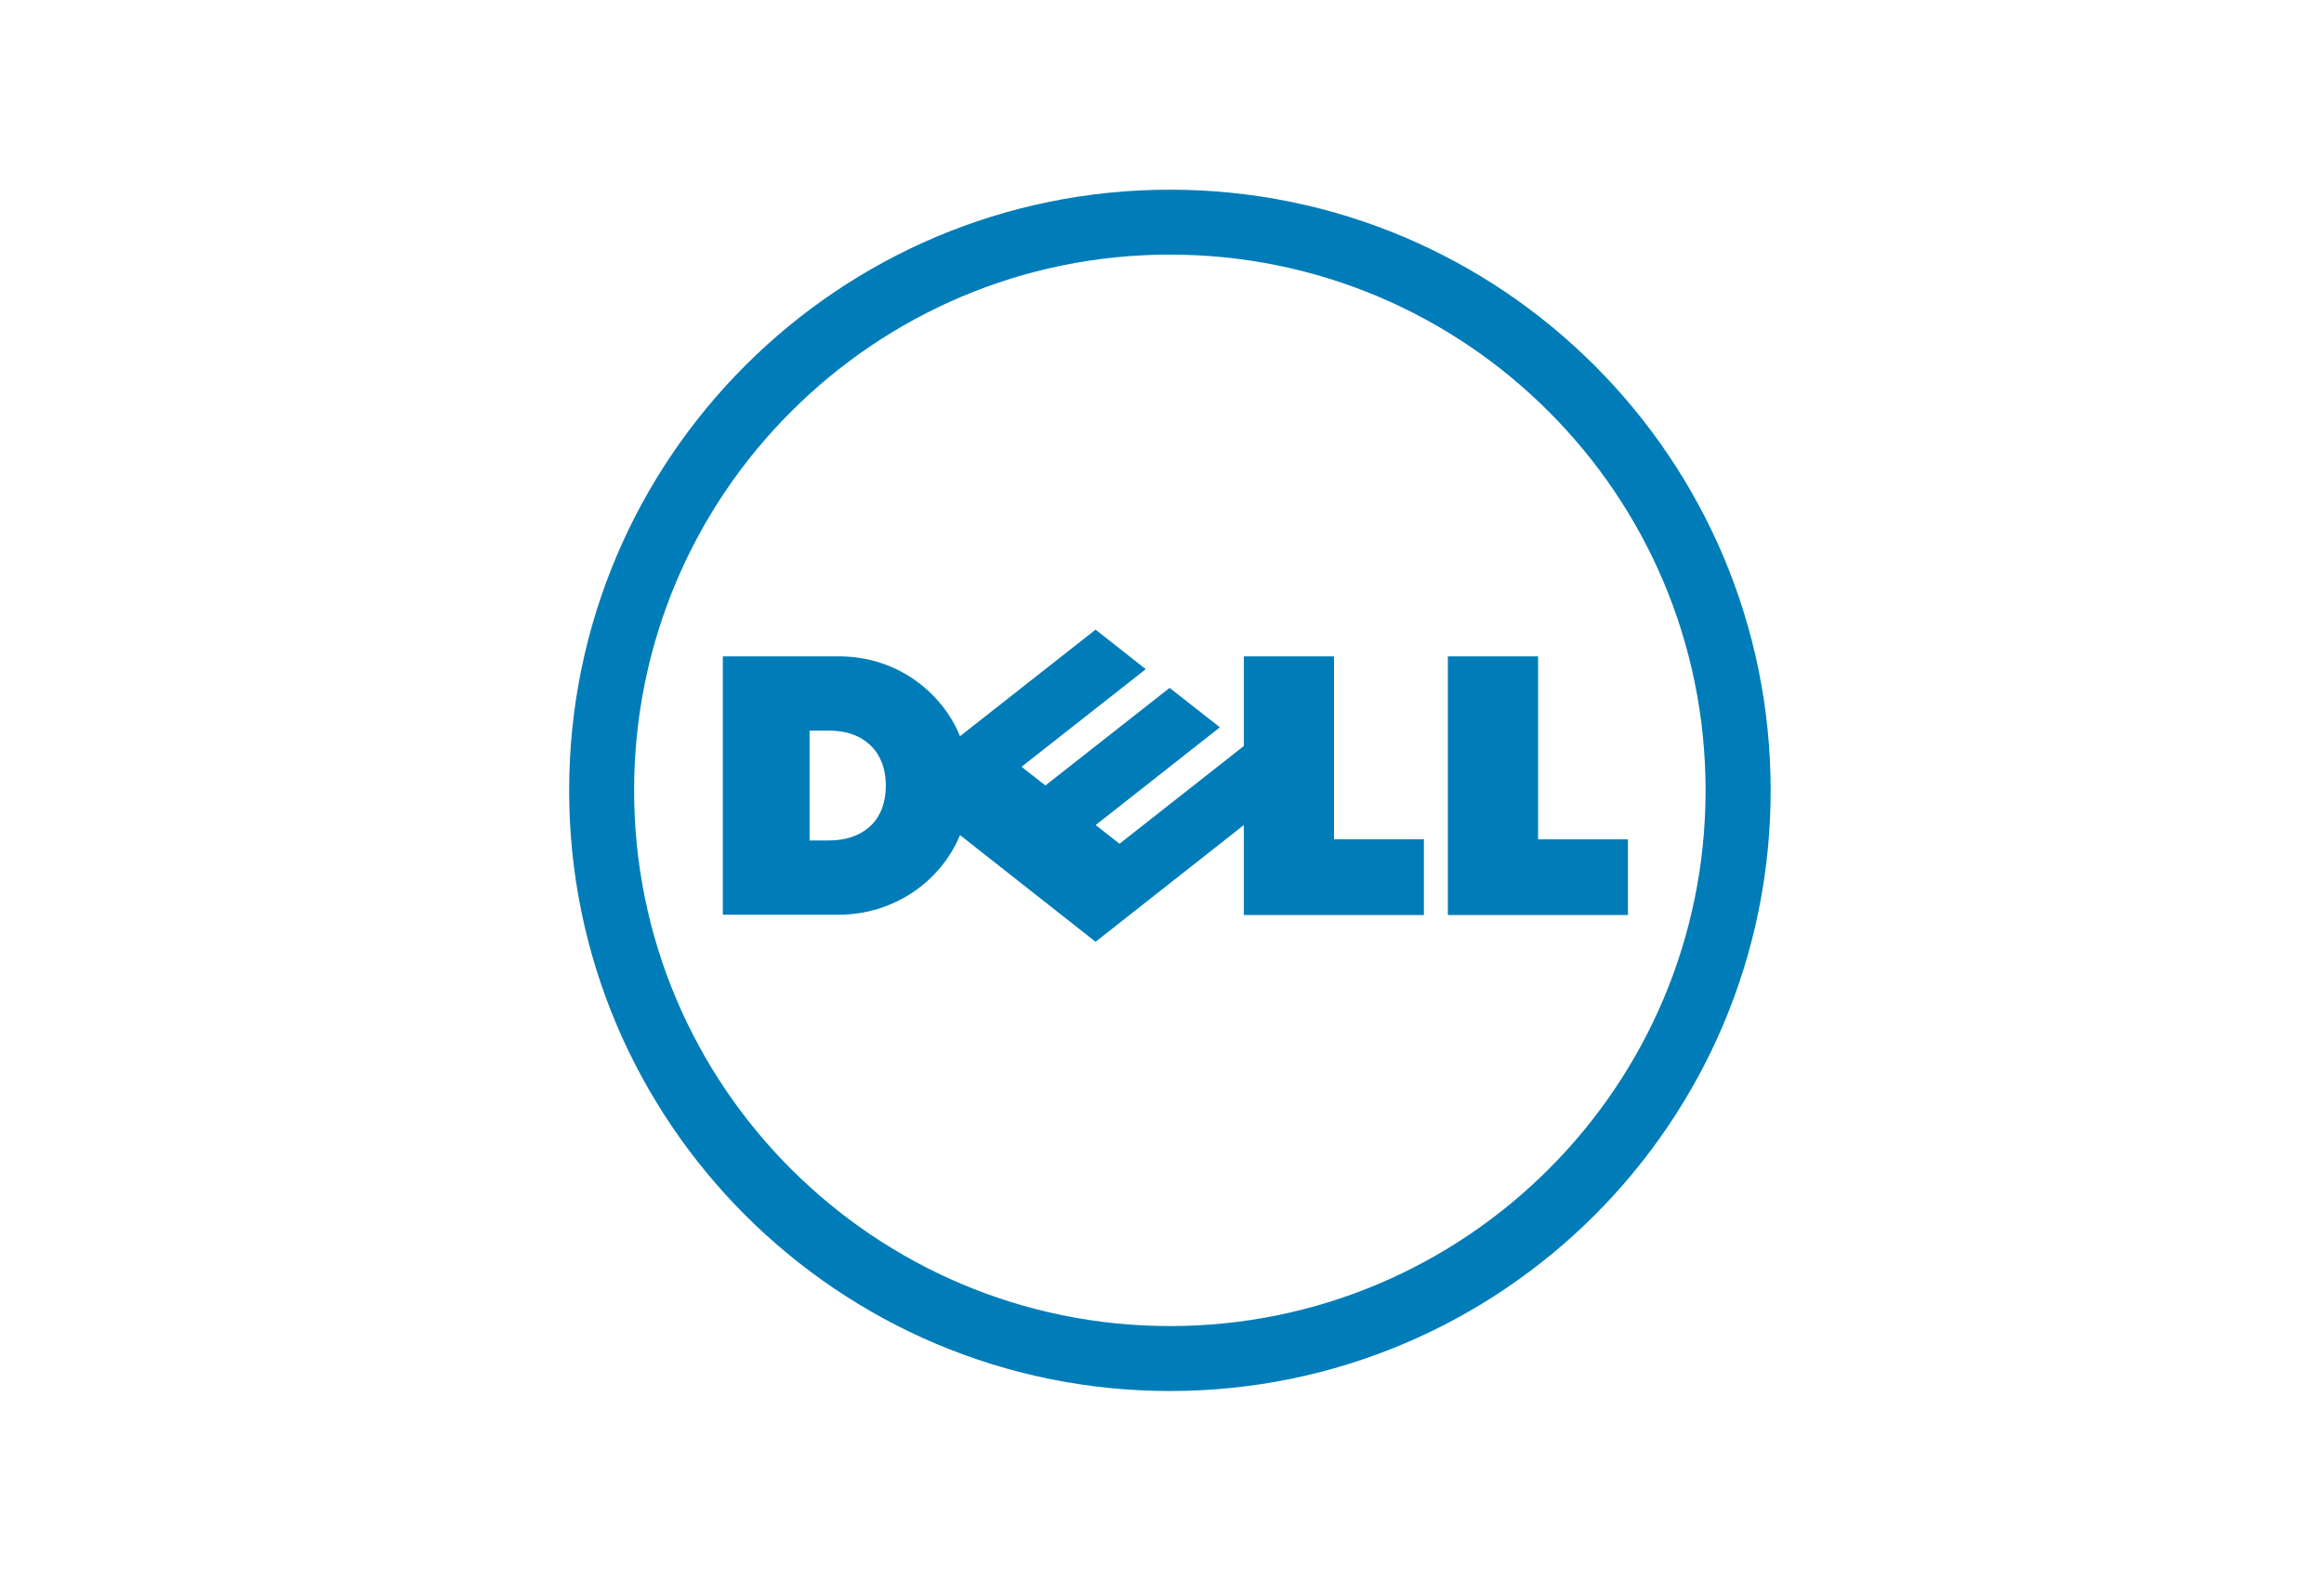 <?xml version="1.0" encoding="UTF-8"?>
<svg xmlns="http://www.w3.org/2000/svg" width="147" height="100" viewBox="0 0 147 100" fill="none">
  <rect width="147" height="100" fill="white"></rect>
  <path d="M74.002 16.107C64.646 16.107 56.173 19.902 50.039 26.041C43.902 32.166 40.109 40.644 40.109 50.005C40.109 59.358 43.902 67.83 50.039 73.958C56.173 80.089 64.646 83.891 74.002 83.891C83.361 83.891 91.838 80.089 97.964 73.958C104.098 67.83 107.883 59.358 107.883 50.005C107.883 40.644 104.098 32.166 97.964 26.041C91.838 19.902 83.361 16.107 74.002 16.107ZM74.002 12C94.986 12 112 29.016 112 50.005C112 70.986 94.986 88 74.002 88C53.021 88 36 70.986 36 50.005C36 29.016 53.021 12 74.002 12Z" fill="#007DB8"></path>
  <path d="M56.03 49.695C56.03 47.48 54.561 46.222 52.48 46.222H51.207V53.17H52.444C54.378 53.17 56.03 52.119 56.03 49.695ZM78.677 52.195L69.298 59.58L60.725 52.831C59.489 55.803 56.499 57.867 53.057 57.867H45.721V41.523H53.057C56.904 41.523 59.675 43.969 60.723 46.575L69.298 39.833L72.474 42.333L64.615 48.51L66.125 49.691L73.982 43.518L77.162 46.011L69.305 52.195L70.813 53.379L78.677 47.194V41.523H84.378V53.096H90.066V57.886H78.677V52.195ZM97.288 53.099H102.973V57.886H91.581V41.523H97.288V53.099Z" fill="#007DB8"></path>
</svg>
